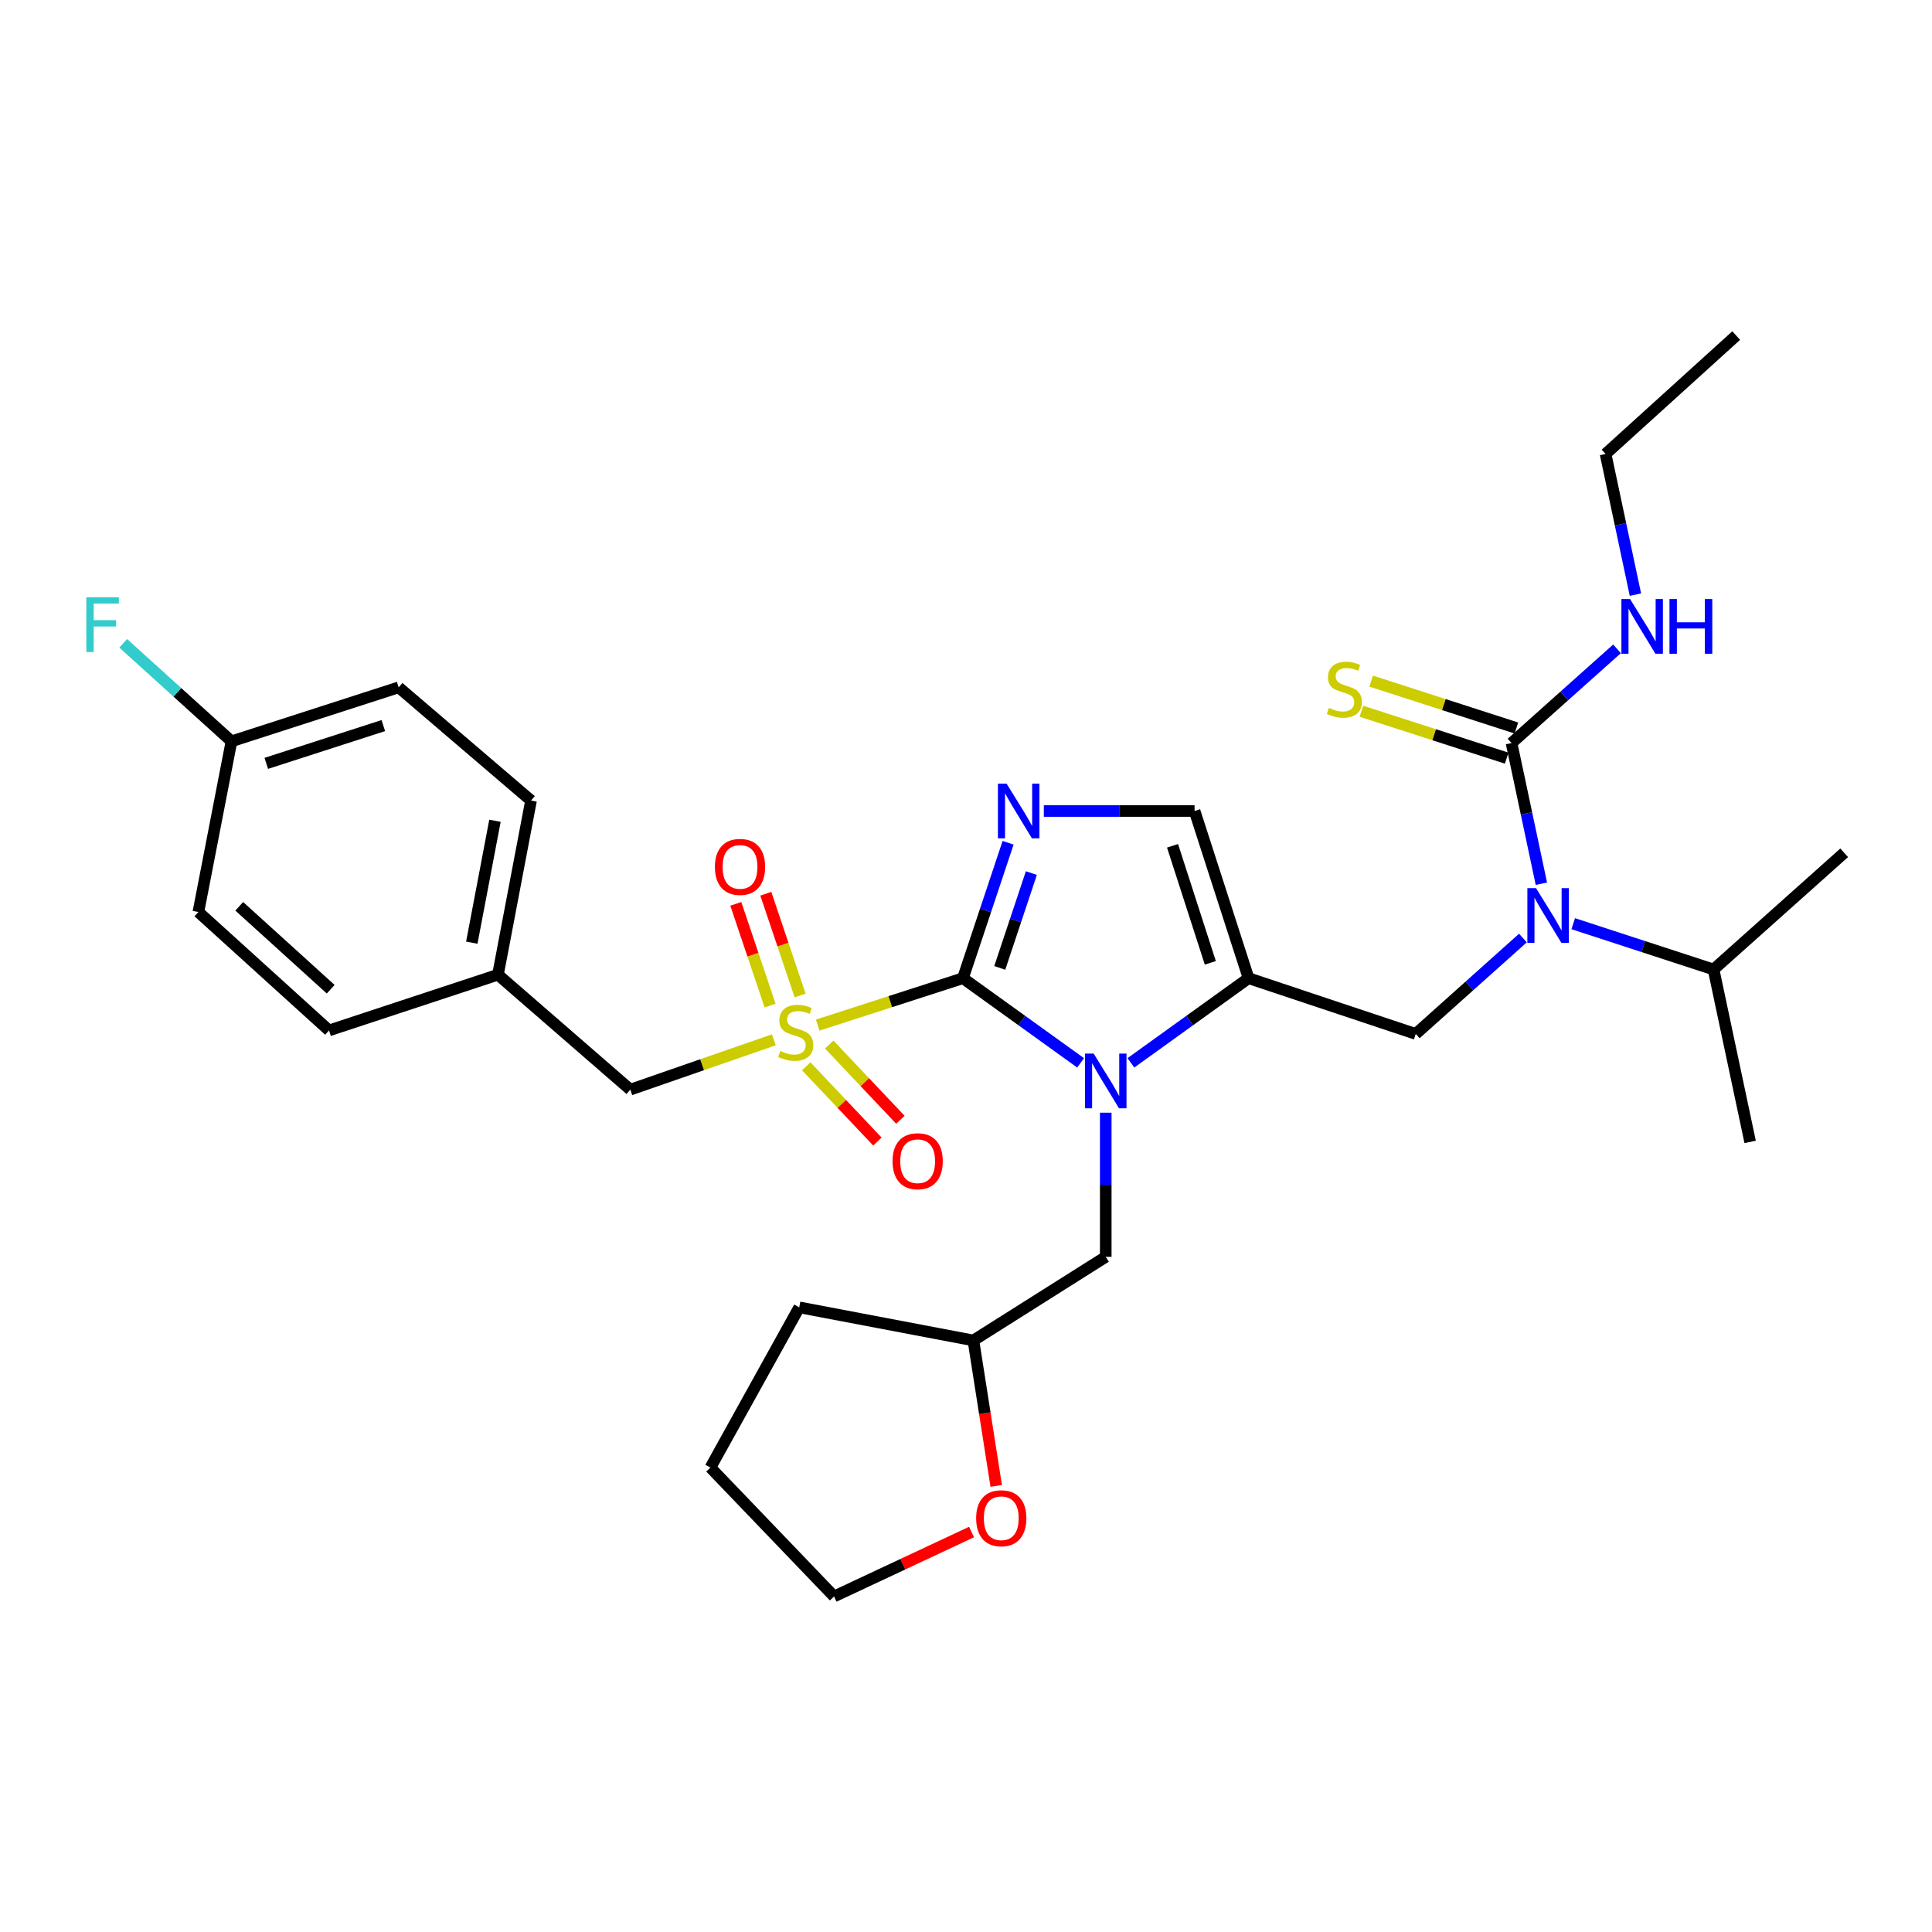 <?xml version='1.0' encoding='iso-8859-1'?>
<svg version='1.1' baseProfile='full'
              xmlns='http://www.w3.org/2000/svg'
                      xmlns:rdkit='http://www.rdkit.org/xml'
                      xmlns:xlink='http://www.w3.org/1999/xlink'
                  xml:space='preserve'
width='1000px' height='1000px' viewBox='0 0 1000 1000'>
<!-- END OF HEADER -->
<rect style='opacity:1.0;fill:#FFFFFF;stroke:none' width='1000' height='1000' x='0' y='0'> </rect>
<path class='bond-0' d='M 788.265,485.522 L 760.527,510.341' style='fill:none;fill-rule:evenodd;stroke:#0000FF;stroke-width:6px;stroke-linecap:butt;stroke-linejoin:miter;stroke-opacity:1' />
<path class='bond-0' d='M 760.527,510.341 L 732.788,535.16' style='fill:none;fill-rule:evenodd;stroke:#000000;stroke-width:6px;stroke-linecap:butt;stroke-linejoin:miter;stroke-opacity:1' />
<path class='bond-1' d='M 797.816,457.415 L 790.094,421.014' style='fill:none;fill-rule:evenodd;stroke:#0000FF;stroke-width:6px;stroke-linecap:butt;stroke-linejoin:miter;stroke-opacity:1' />
<path class='bond-1' d='M 790.094,421.014 L 782.372,384.614' style='fill:none;fill-rule:evenodd;stroke:#000000;stroke-width:6px;stroke-linecap:butt;stroke-linejoin:miter;stroke-opacity:1' />
<path class='bond-2' d='M 814.296,478.096 L 850.618,489.949' style='fill:none;fill-rule:evenodd;stroke:#0000FF;stroke-width:6px;stroke-linecap:butt;stroke-linejoin:miter;stroke-opacity:1' />
<path class='bond-2' d='M 850.618,489.949 L 886.94,501.803' style='fill:none;fill-rule:evenodd;stroke:#000000;stroke-width:6px;stroke-linecap:butt;stroke-linejoin:miter;stroke-opacity:1' />
<path class='bond-3' d='M 898.66,173.683 L 831.045,234.978' style='fill:none;fill-rule:evenodd;stroke:#000000;stroke-width:6px;stroke-linecap:butt;stroke-linejoin:miter;stroke-opacity:1' />
<path class='bond-4' d='M 782.372,384.614 L 809.671,360.226' style='fill:none;fill-rule:evenodd;stroke:#000000;stroke-width:6px;stroke-linecap:butt;stroke-linejoin:miter;stroke-opacity:1' />
<path class='bond-4' d='M 809.671,360.226 L 836.971,335.839' style='fill:none;fill-rule:evenodd;stroke:#0000FF;stroke-width:6px;stroke-linecap:butt;stroke-linejoin:miter;stroke-opacity:1' />
<path class='bond-5' d='M 784.89,376.814 L 747.298,364.678' style='fill:none;fill-rule:evenodd;stroke:#000000;stroke-width:6px;stroke-linecap:butt;stroke-linejoin:miter;stroke-opacity:1' />
<path class='bond-5' d='M 747.298,364.678 L 709.706,352.541' style='fill:none;fill-rule:evenodd;stroke:#CCCC00;stroke-width:6px;stroke-linecap:butt;stroke-linejoin:miter;stroke-opacity:1' />
<path class='bond-5' d='M 779.854,392.413 L 742.262,380.276' style='fill:none;fill-rule:evenodd;stroke:#000000;stroke-width:6px;stroke-linecap:butt;stroke-linejoin:miter;stroke-opacity:1' />
<path class='bond-5' d='M 742.262,380.276 L 704.67,368.14' style='fill:none;fill-rule:evenodd;stroke:#CCCC00;stroke-width:6px;stroke-linecap:butt;stroke-linejoin:miter;stroke-opacity:1' />
<path class='bond-6' d='M 846.49,307.78 L 838.767,271.379' style='fill:none;fill-rule:evenodd;stroke:#0000FF;stroke-width:6px;stroke-linecap:butt;stroke-linejoin:miter;stroke-opacity:1' />
<path class='bond-6' d='M 838.767,271.379 L 831.045,234.978' style='fill:none;fill-rule:evenodd;stroke:#000000;stroke-width:6px;stroke-linecap:butt;stroke-linejoin:miter;stroke-opacity:1' />
<path class='bond-7' d='M 886.94,501.803 L 954.545,441.41' style='fill:none;fill-rule:evenodd;stroke:#000000;stroke-width:6px;stroke-linecap:butt;stroke-linejoin:miter;stroke-opacity:1' />
<path class='bond-8' d='M 886.94,501.803 L 905.872,591.045' style='fill:none;fill-rule:evenodd;stroke:#000000;stroke-width:6px;stroke-linecap:butt;stroke-linejoin:miter;stroke-opacity:1' />
<path class='bond-9' d='M 423.234,530.591 L 460.826,518.451' style='fill:none;fill-rule:evenodd;stroke:#CCCC00;stroke-width:6px;stroke-linecap:butt;stroke-linejoin:miter;stroke-opacity:1' />
<path class='bond-9' d='M 460.826,518.451 L 498.418,506.311' style='fill:none;fill-rule:evenodd;stroke:#000000;stroke-width:6px;stroke-linecap:butt;stroke-linejoin:miter;stroke-opacity:1' />
<path class='bond-10' d='M 400.534,538.199 L 363.389,551.099' style='fill:none;fill-rule:evenodd;stroke:#CCCC00;stroke-width:6px;stroke-linecap:butt;stroke-linejoin:miter;stroke-opacity:1' />
<path class='bond-10' d='M 363.389,551.099 L 326.244,563.999' style='fill:none;fill-rule:evenodd;stroke:#000000;stroke-width:6px;stroke-linecap:butt;stroke-linejoin:miter;stroke-opacity:1' />
<path class='bond-11' d='M 414.129,515.262 L 405.258,488.928' style='fill:none;fill-rule:evenodd;stroke:#CCCC00;stroke-width:6px;stroke-linecap:butt;stroke-linejoin:miter;stroke-opacity:1' />
<path class='bond-11' d='M 405.258,488.928 L 396.386,462.593' style='fill:none;fill-rule:evenodd;stroke:#FF0000;stroke-width:6px;stroke-linecap:butt;stroke-linejoin:miter;stroke-opacity:1' />
<path class='bond-11' d='M 398.596,520.495 L 389.724,494.16' style='fill:none;fill-rule:evenodd;stroke:#CCCC00;stroke-width:6px;stroke-linecap:butt;stroke-linejoin:miter;stroke-opacity:1' />
<path class='bond-11' d='M 389.724,494.16 L 380.852,467.826' style='fill:none;fill-rule:evenodd;stroke:#FF0000;stroke-width:6px;stroke-linecap:butt;stroke-linejoin:miter;stroke-opacity:1' />
<path class='bond-12' d='M 417.302,551.916 L 435.722,571.389' style='fill:none;fill-rule:evenodd;stroke:#CCCC00;stroke-width:6px;stroke-linecap:butt;stroke-linejoin:miter;stroke-opacity:1' />
<path class='bond-12' d='M 435.722,571.389 L 454.143,590.862' style='fill:none;fill-rule:evenodd;stroke:#FF0000;stroke-width:6px;stroke-linecap:butt;stroke-linejoin:miter;stroke-opacity:1' />
<path class='bond-12' d='M 429.21,540.652 L 447.63,560.125' style='fill:none;fill-rule:evenodd;stroke:#CCCC00;stroke-width:6px;stroke-linecap:butt;stroke-linejoin:miter;stroke-opacity:1' />
<path class='bond-12' d='M 447.63,560.125 L 466.05,579.598' style='fill:none;fill-rule:evenodd;stroke:#FF0000;stroke-width:6px;stroke-linecap:butt;stroke-linejoin:miter;stroke-opacity:1' />
<path class='bond-13' d='M 326.244,563.999 L 257.737,504.508' style='fill:none;fill-rule:evenodd;stroke:#000000;stroke-width:6px;stroke-linecap:butt;stroke-linejoin:miter;stroke-opacity:1' />
<path class='bond-14' d='M 119.813,383.712 L 91.795,358.345' style='fill:none;fill-rule:evenodd;stroke:#000000;stroke-width:6px;stroke-linecap:butt;stroke-linejoin:miter;stroke-opacity:1' />
<path class='bond-14' d='M 91.795,358.345 L 63.778,332.979' style='fill:none;fill-rule:evenodd;stroke:#33CCCC;stroke-width:6px;stroke-linecap:butt;stroke-linejoin:miter;stroke-opacity:1' />
<path class='bond-15' d='M 119.813,383.712 L 206.35,355.774' style='fill:none;fill-rule:evenodd;stroke:#000000;stroke-width:6px;stroke-linecap:butt;stroke-linejoin:miter;stroke-opacity:1' />
<path class='bond-15' d='M 137.829,395.12 L 198.405,375.563' style='fill:none;fill-rule:evenodd;stroke:#000000;stroke-width:6px;stroke-linecap:butt;stroke-linejoin:miter;stroke-opacity:1' />
<path class='bond-16' d='M 119.813,383.712 L 102.683,472.053' style='fill:none;fill-rule:evenodd;stroke:#000000;stroke-width:6px;stroke-linecap:butt;stroke-linejoin:miter;stroke-opacity:1' />
<path class='bond-17' d='M 257.737,504.508 L 170.298,533.357' style='fill:none;fill-rule:evenodd;stroke:#000000;stroke-width:6px;stroke-linecap:butt;stroke-linejoin:miter;stroke-opacity:1' />
<path class='bond-18' d='M 257.737,504.508 L 274.866,414.364' style='fill:none;fill-rule:evenodd;stroke:#000000;stroke-width:6px;stroke-linecap:butt;stroke-linejoin:miter;stroke-opacity:1' />
<path class='bond-18' d='M 244.203,487.926 L 256.194,424.826' style='fill:none;fill-rule:evenodd;stroke:#000000;stroke-width:6px;stroke-linecap:butt;stroke-linejoin:miter;stroke-opacity:1' />
<path class='bond-19' d='M 585.351,550.127 L 615.8,528.219' style='fill:none;fill-rule:evenodd;stroke:#0000FF;stroke-width:6px;stroke-linecap:butt;stroke-linejoin:miter;stroke-opacity:1' />
<path class='bond-19' d='M 615.8,528.219 L 646.25,506.311' style='fill:none;fill-rule:evenodd;stroke:#000000;stroke-width:6px;stroke-linecap:butt;stroke-linejoin:miter;stroke-opacity:1' />
<path class='bond-20' d='M 559.318,550.127 L 528.868,528.219' style='fill:none;fill-rule:evenodd;stroke:#0000FF;stroke-width:6px;stroke-linecap:butt;stroke-linejoin:miter;stroke-opacity:1' />
<path class='bond-20' d='M 528.868,528.219 L 498.418,506.311' style='fill:none;fill-rule:evenodd;stroke:#000000;stroke-width:6px;stroke-linecap:butt;stroke-linejoin:miter;stroke-opacity:1' />
<path class='bond-21' d='M 572.334,575.928 L 572.334,613.232' style='fill:none;fill-rule:evenodd;stroke:#0000FF;stroke-width:6px;stroke-linecap:butt;stroke-linejoin:miter;stroke-opacity:1' />
<path class='bond-21' d='M 572.334,613.232 L 572.334,650.537' style='fill:none;fill-rule:evenodd;stroke:#000000;stroke-width:6px;stroke-linecap:butt;stroke-linejoin:miter;stroke-opacity:1' />
<path class='bond-22' d='M 646.25,506.311 L 618.312,419.773' style='fill:none;fill-rule:evenodd;stroke:#000000;stroke-width:6px;stroke-linecap:butt;stroke-linejoin:miter;stroke-opacity:1' />
<path class='bond-22' d='M 626.461,498.366 L 606.904,437.79' style='fill:none;fill-rule:evenodd;stroke:#000000;stroke-width:6px;stroke-linecap:butt;stroke-linejoin:miter;stroke-opacity:1' />
<path class='bond-23' d='M 646.25,506.311 L 732.788,535.16' style='fill:none;fill-rule:evenodd;stroke:#000000;stroke-width:6px;stroke-linecap:butt;stroke-linejoin:miter;stroke-opacity:1' />
<path class='bond-24' d='M 618.312,419.773 L 579.297,419.773' style='fill:none;fill-rule:evenodd;stroke:#000000;stroke-width:6px;stroke-linecap:butt;stroke-linejoin:miter;stroke-opacity:1' />
<path class='bond-24' d='M 579.297,419.773 L 540.283,419.773' style='fill:none;fill-rule:evenodd;stroke:#0000FF;stroke-width:6px;stroke-linecap:butt;stroke-linejoin:miter;stroke-opacity:1' />
<path class='bond-25' d='M 521.786,436.214 L 510.102,471.262' style='fill:none;fill-rule:evenodd;stroke:#0000FF;stroke-width:6px;stroke-linecap:butt;stroke-linejoin:miter;stroke-opacity:1' />
<path class='bond-25' d='M 510.102,471.262 L 498.418,506.311' style='fill:none;fill-rule:evenodd;stroke:#000000;stroke-width:6px;stroke-linecap:butt;stroke-linejoin:miter;stroke-opacity:1' />
<path class='bond-25' d='M 533.831,451.912 L 525.652,476.446' style='fill:none;fill-rule:evenodd;stroke:#0000FF;stroke-width:6px;stroke-linecap:butt;stroke-linejoin:miter;stroke-opacity:1' />
<path class='bond-25' d='M 525.652,476.446 L 517.473,500.98' style='fill:none;fill-rule:evenodd;stroke:#000000;stroke-width:6px;stroke-linecap:butt;stroke-linejoin:miter;stroke-opacity:1' />
<path class='bond-26' d='M 515.64,769.11 L 509.733,731.46' style='fill:none;fill-rule:evenodd;stroke:#FF0000;stroke-width:6px;stroke-linecap:butt;stroke-linejoin:miter;stroke-opacity:1' />
<path class='bond-26' d='M 509.733,731.46 L 503.827,693.81' style='fill:none;fill-rule:evenodd;stroke:#000000;stroke-width:6px;stroke-linecap:butt;stroke-linejoin:miter;stroke-opacity:1' />
<path class='bond-27' d='M 502.862,792.97 L 467.288,809.643' style='fill:none;fill-rule:evenodd;stroke:#FF0000;stroke-width:6px;stroke-linecap:butt;stroke-linejoin:miter;stroke-opacity:1' />
<path class='bond-27' d='M 467.288,809.643 L 431.714,826.317' style='fill:none;fill-rule:evenodd;stroke:#000000;stroke-width:6px;stroke-linecap:butt;stroke-linejoin:miter;stroke-opacity:1' />
<path class='bond-28' d='M 503.827,693.81 L 572.334,650.537' style='fill:none;fill-rule:evenodd;stroke:#000000;stroke-width:6px;stroke-linecap:butt;stroke-linejoin:miter;stroke-opacity:1' />
<path class='bond-29' d='M 503.827,693.81 L 413.683,676.681' style='fill:none;fill-rule:evenodd;stroke:#000000;stroke-width:6px;stroke-linecap:butt;stroke-linejoin:miter;stroke-opacity:1' />
<path class='bond-30' d='M 431.714,826.317 L 367.714,759.613' style='fill:none;fill-rule:evenodd;stroke:#000000;stroke-width:6px;stroke-linecap:butt;stroke-linejoin:miter;stroke-opacity:1' />
<path class='bond-31' d='M 413.683,676.681 L 367.714,759.613' style='fill:none;fill-rule:evenodd;stroke:#000000;stroke-width:6px;stroke-linecap:butt;stroke-linejoin:miter;stroke-opacity:1' />
<path class='bond-32' d='M 206.35,355.774 L 274.866,414.364' style='fill:none;fill-rule:evenodd;stroke:#000000;stroke-width:6px;stroke-linecap:butt;stroke-linejoin:miter;stroke-opacity:1' />
<path class='bond-33' d='M 102.683,472.053 L 170.298,533.357' style='fill:none;fill-rule:evenodd;stroke:#000000;stroke-width:6px;stroke-linecap:butt;stroke-linejoin:miter;stroke-opacity:1' />
<path class='bond-33' d='M 123.836,469.105 L 171.166,512.018' style='fill:none;fill-rule:evenodd;stroke:#000000;stroke-width:6px;stroke-linecap:butt;stroke-linejoin:miter;stroke-opacity:1' />
<path  class='atom-0' d='M 795.044 459.696
L 804.324 474.696
Q 805.244 476.176, 806.724 478.856
Q 808.204 481.536, 808.284 481.696
L 808.284 459.696
L 812.044 459.696
L 812.044 488.016
L 808.164 488.016
L 798.204 471.616
Q 797.044 469.696, 795.804 467.496
Q 794.604 465.296, 794.244 464.616
L 794.244 488.016
L 790.564 488.016
L 790.564 459.696
L 795.044 459.696
' fill='#0000FF'/>
<path  class='atom-3' d='M 843.717 310.06
L 852.997 325.06
Q 853.917 326.54, 855.397 329.22
Q 856.877 331.9, 856.957 332.06
L 856.957 310.06
L 860.717 310.06
L 860.717 338.38
L 856.837 338.38
L 846.877 321.98
Q 845.717 320.06, 844.477 317.86
Q 843.277 315.66, 842.917 314.98
L 842.917 338.38
L 839.237 338.38
L 839.237 310.06
L 843.717 310.06
' fill='#0000FF'/>
<path  class='atom-3' d='M 864.117 310.06
L 867.957 310.06
L 867.957 322.1
L 882.437 322.1
L 882.437 310.06
L 886.277 310.06
L 886.277 338.38
L 882.437 338.38
L 882.437 325.3
L 867.957 325.3
L 867.957 338.38
L 864.117 338.38
L 864.117 310.06
' fill='#0000FF'/>
<path  class='atom-4' d='M 687.834 366.395
Q 688.154 366.515, 689.474 367.075
Q 690.794 367.635, 692.234 367.995
Q 693.714 368.315, 695.154 368.315
Q 697.834 368.315, 699.394 367.035
Q 700.954 365.715, 700.954 363.435
Q 700.954 361.875, 700.154 360.915
Q 699.394 359.955, 698.194 359.435
Q 696.994 358.915, 694.994 358.315
Q 692.474 357.555, 690.954 356.835
Q 689.474 356.115, 688.394 354.595
Q 687.354 353.075, 687.354 350.515
Q 687.354 346.955, 689.754 344.755
Q 692.194 342.555, 696.994 342.555
Q 700.274 342.555, 703.994 344.115
L 703.074 347.195
Q 699.674 345.795, 697.114 345.795
Q 694.354 345.795, 692.834 346.955
Q 691.314 348.075, 691.354 350.035
Q 691.354 351.555, 692.114 352.475
Q 692.914 353.395, 694.034 353.915
Q 695.194 354.435, 697.114 355.035
Q 699.674 355.835, 701.194 356.635
Q 702.714 357.435, 703.794 359.075
Q 704.914 360.675, 704.914 363.435
Q 704.914 367.355, 702.274 369.475
Q 699.674 371.555, 695.314 371.555
Q 692.794 371.555, 690.874 370.995
Q 688.994 370.475, 686.754 369.555
L 687.834 366.395
' fill='#CCCC00'/>
<path  class='atom-8' d='M 403.88 543.978
Q 404.2 544.098, 405.52 544.658
Q 406.84 545.218, 408.28 545.578
Q 409.76 545.898, 411.2 545.898
Q 413.88 545.898, 415.44 544.618
Q 417 543.298, 417 541.018
Q 417 539.458, 416.2 538.498
Q 415.44 537.538, 414.24 537.018
Q 413.04 536.498, 411.04 535.898
Q 408.52 535.138, 407 534.418
Q 405.52 533.698, 404.44 532.178
Q 403.4 530.658, 403.4 528.098
Q 403.4 524.538, 405.8 522.338
Q 408.24 520.138, 413.04 520.138
Q 416.32 520.138, 420.04 521.698
L 419.12 524.778
Q 415.72 523.378, 413.16 523.378
Q 410.4 523.378, 408.88 524.538
Q 407.36 525.658, 407.4 527.618
Q 407.4 529.138, 408.16 530.058
Q 408.96 530.978, 410.08 531.498
Q 411.24 532.018, 413.16 532.618
Q 415.72 533.418, 417.24 534.218
Q 418.76 535.018, 419.84 536.658
Q 420.96 538.258, 420.96 541.018
Q 420.96 544.938, 418.32 547.058
Q 415.72 549.138, 411.36 549.138
Q 408.84 549.138, 406.92 548.578
Q 405.04 548.058, 402.8 547.138
L 403.88 543.978
' fill='#CCCC00'/>
<path  class='atom-10' d='M 370.031 448.702
Q 370.031 441.902, 373.391 438.102
Q 376.751 434.302, 383.031 434.302
Q 389.311 434.302, 392.671 438.102
Q 396.031 441.902, 396.031 448.702
Q 396.031 455.582, 392.631 459.502
Q 389.231 463.382, 383.031 463.382
Q 376.791 463.382, 373.391 459.502
Q 370.031 455.622, 370.031 448.702
M 383.031 460.182
Q 387.351 460.182, 389.671 457.302
Q 392.031 454.382, 392.031 448.702
Q 392.031 443.142, 389.671 440.342
Q 387.351 437.502, 383.031 437.502
Q 378.711 437.502, 376.351 440.302
Q 374.031 443.102, 374.031 448.702
Q 374.031 454.422, 376.351 457.302
Q 378.711 460.182, 383.031 460.182
' fill='#FF0000'/>
<path  class='atom-11' d='M 461.978 601.042
Q 461.978 594.242, 465.338 590.442
Q 468.698 586.642, 474.978 586.642
Q 481.258 586.642, 484.618 590.442
Q 487.978 594.242, 487.978 601.042
Q 487.978 607.922, 484.578 611.842
Q 481.178 615.722, 474.978 615.722
Q 468.738 615.722, 465.338 611.842
Q 461.978 607.962, 461.978 601.042
M 474.978 612.522
Q 479.298 612.522, 481.618 609.642
Q 483.978 606.722, 483.978 601.042
Q 483.978 595.482, 481.618 592.682
Q 479.298 589.842, 474.978 589.842
Q 470.658 589.842, 468.298 592.642
Q 465.978 595.442, 465.978 601.042
Q 465.978 606.762, 468.298 609.642
Q 470.658 612.522, 474.978 612.522
' fill='#FF0000'/>
<path  class='atom-14' d='M 566.074 545.332
L 575.354 560.332
Q 576.274 561.812, 577.754 564.492
Q 579.234 567.172, 579.314 567.332
L 579.314 545.332
L 583.074 545.332
L 583.074 573.652
L 579.194 573.652
L 569.234 557.252
Q 568.074 555.332, 566.834 553.132
Q 565.634 550.932, 565.274 550.252
L 565.274 573.652
L 561.594 573.652
L 561.594 545.332
L 566.074 545.332
' fill='#0000FF'/>
<path  class='atom-17' d='M 521.007 405.613
L 530.287 420.613
Q 531.207 422.093, 532.687 424.773
Q 534.167 427.453, 534.247 427.613
L 534.247 405.613
L 538.007 405.613
L 538.007 433.933
L 534.127 433.933
L 524.167 417.533
Q 523.007 415.613, 521.767 413.413
Q 520.567 411.213, 520.207 410.533
L 520.207 433.933
L 516.527 433.933
L 516.527 405.613
L 521.007 405.613
' fill='#0000FF'/>
<path  class='atom-19' d='M 505.251 785.837
Q 505.251 779.037, 508.611 775.237
Q 511.971 771.437, 518.251 771.437
Q 524.531 771.437, 527.891 775.237
Q 531.251 779.037, 531.251 785.837
Q 531.251 792.717, 527.851 796.637
Q 524.451 800.517, 518.251 800.517
Q 512.011 800.517, 508.611 796.637
Q 505.251 792.757, 505.251 785.837
M 518.251 797.317
Q 522.571 797.317, 524.891 794.437
Q 527.251 791.517, 527.251 785.837
Q 527.251 780.277, 524.891 777.477
Q 522.571 774.637, 518.251 774.637
Q 513.931 774.637, 511.571 777.437
Q 509.251 780.237, 509.251 785.837
Q 509.251 791.557, 511.571 794.437
Q 513.931 797.317, 518.251 797.317
' fill='#FF0000'/>
<path  class='atom-26' d='M 44.689 309.159
L 61.529 309.159
L 61.529 312.399
L 48.489 312.399
L 48.489 320.999
L 60.089 320.999
L 60.089 324.279
L 48.489 324.279
L 48.489 337.479
L 44.689 337.479
L 44.689 309.159
' fill='#33CCCC'/>
</svg>
